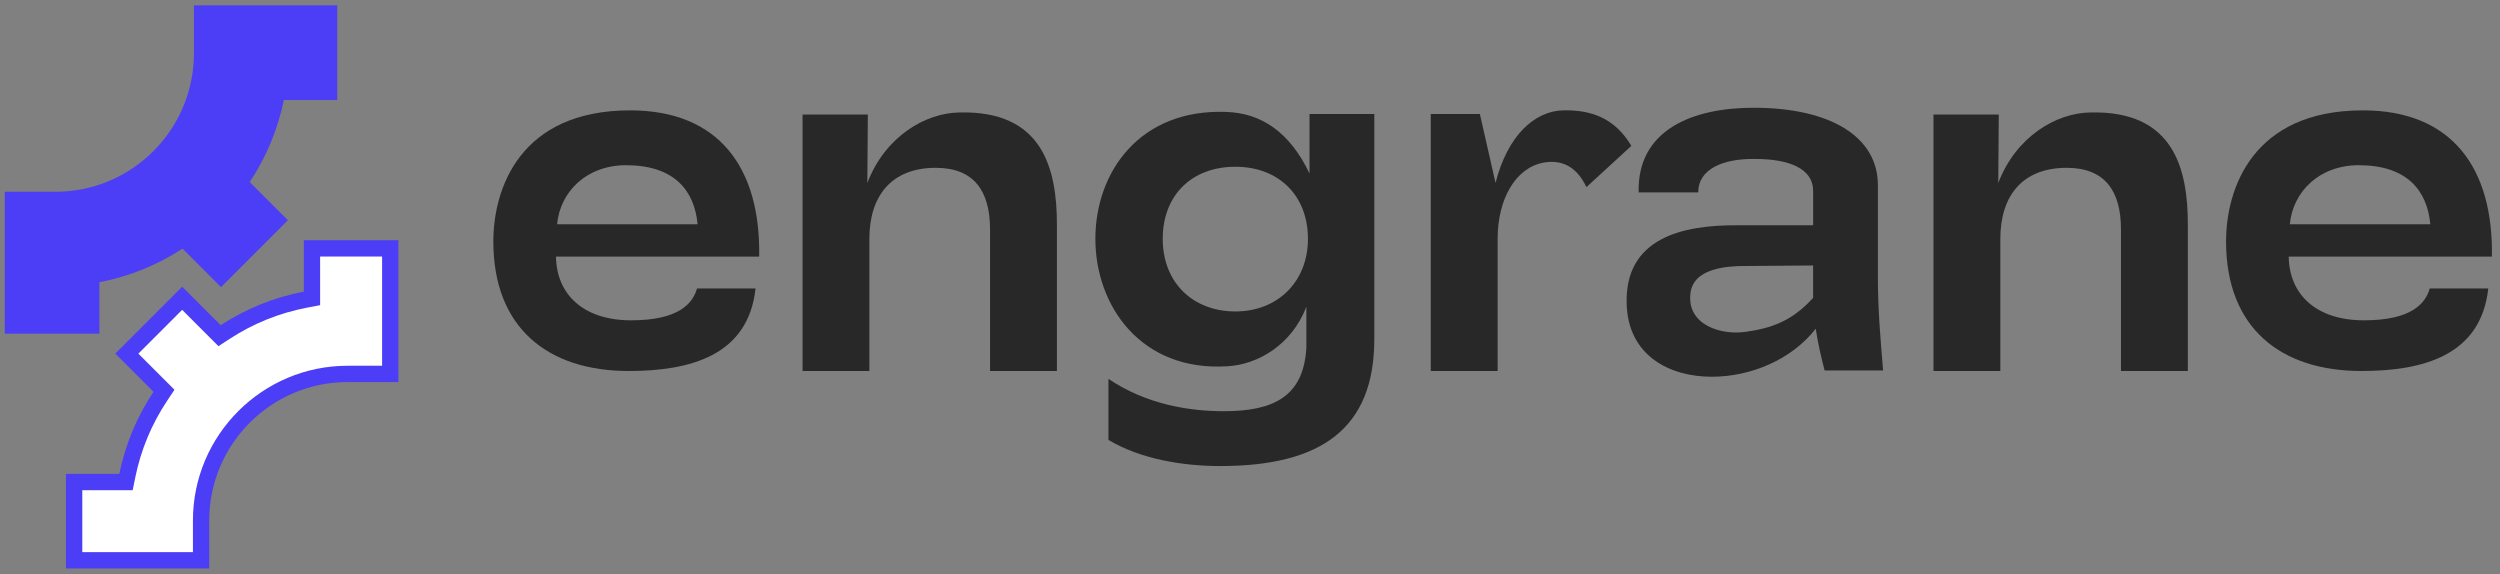 <?xml version="1.0" encoding="UTF-8"?>
<svg xmlns="http://www.w3.org/2000/svg" version="1.1" viewBox="0 0 919 211">
  <rect x="0" y="0" width="919" height="211" fill="#808080" stroke="none"/>
  <defs>
    <style>
      .cls-1 {
        fill: #fff;
      }

      .cls-2 {
        fill: #282828;
      }

      .cls-3 {
        fill: #4b3ef6;
      }
    </style>
  </defs>
  <!-- Generator: Adobe Illustrator 28.7.1, SVG Export Plug-In . SVG Version: 1.2.0 Build 142)  -->
  <g>
    <g id="Capa_1">
      <polygon class="cls-1" points="27 205 74 206 74 181 85 157 105 141 124 137 144 137 144 90 114 90 114 110 104 112 88 118 81 122 66 110 45 130 61 144 53 154 49 167 46 177 27 177 27 205"/>
      <path class="cls-3" d="M123.96,36.74V1.97h-52.67v17.64c0,28.05-22.82,50.88-50.88,50.88H1.75v52.16h34.77v-18.9c11.09-2.12,21.43-6.39,30.57-12.35l14.15,14.15,24.59-24.59-14.04-14.04c5.99-9.01,10.32-19.21,12.56-30.17h19.62Z"/>
      <path class="cls-3" d="M140.46,94.29v40.16h-12.66c-31.36,0-56.88,25.51-56.88,56.88v11.64H30.25v-22.77h18.52l.98-4.8c2.05-10.03,5.97-19.47,11.67-28.04l2.72-4.09-3.47-3.47-9.8-9.8,16.1-16.1,9.9,9.91,3.44,3.44,4.08-2.66c8.7-5.68,18.26-9.54,28.42-11.48l4.87-.93v-17.87h22.77ZM146.46,88.29h-34.77v18.9c-11.09,2.12-21.43,6.39-30.57,12.35l-14.15-14.15-24.59,24.59,14.04,14.04c-5.99,9.01-10.33,19.21-12.56,30.17h-19.62v34.77h52.67v-17.64c0-28.05,22.82-50.88,50.88-50.88h18.66v-52.16Z"/>
      <path class="cls-2" d="M277.74,106.04c-2.69,24.77-24.19,30.34-46.66,30.34-29.57,0-49.73-15.74-49.73-47.62,0-19.2,9.6-48.19,50.3-48.19,32.64,0,48,21.12,47.42,53.76h-74.69c.19,13.82,9.98,23.42,27.65,23.42s22.66-6.34,24.19-11.71h21.5ZM256.43,82.43c-1.15-12.48-8.64-21.7-26.3-21.7-14.4,0-24.19,9.6-25.34,21.7h51.65Z"/>
      <path class="cls-2" d="M295.02,136.38V42.11h24l-.19,25.15c6.53-17.09,21.31-25.73,33.79-25.92,30.53-.77,35.9,20.35,35.9,41.28v53.76h-24.58v-52.03c0-14.21-5.95-22.66-19.97-22.66-16.32,0-24.39,10.37-24.39,26.11v48.58h-24.58Z"/>
      <path class="cls-2" d="M407.45,139.26c14.21,9.6,30.15,11.9,42.43,11.9,18.24,0,29.38-5.38,30.34-23.42v-14.98c-5.38,14.02-17.86,21.31-29.18,21.89-31.68,1.92-48.38-22.27-48.38-46.85s16.32-47.81,48-46.66c12.86.38,23.42,7.3,30.72,22.66v-21.89h23.81v82.75c0,32.64-19.2,46.66-56.64,46.66-13.63,0-29.18-2.5-41.09-9.6v-22.46ZM480.8,87.8c0-15.94-10.75-26.5-26.69-26.5s-26.69,10.37-26.69,26.5,11.14,26.69,26.69,26.69,26.69-10.94,26.69-26.69"/>
      <path class="cls-2" d="M525.95,41.91h18.05l5.76,25.34c4.42-17.47,14.4-26.5,24.96-26.69,9.98-.19,18.82,2.69,24.96,13.06l-16.51,15.17c-3.07-6.53-8.07-10.37-15.74-9.02-10.37,1.92-16.9,13.44-16.9,28.03v48.58h-24.58V41.91Z"/>
      <path class="cls-2" d="M602.37,70.71c-.58-22.85,19.58-31.1,42.24-31.1,28.42,0,45.7,10.75,45.7,28.42v33.98c0,11.52.96,22.85,1.92,34.18h-21.5c-1.34-5.18-2.5-10.18-3.26-15.36-8.83,11.33-23.81,17.66-38.21,17.66-15.74,0-30.72-7.87-31.3-26.69-.77-24.19,20.16-29.18,41.09-28.99h27.46v-12.67c0-8.06-8.64-11.71-21.31-11.71-11.71-.19-20.93,3.65-20.93,12.29h-21.89ZM641.73,121.98c9.41-1.34,16.9-3.84,24.77-12.48v-11.91l-24.96.19c-6.14,0-19.39.58-20.16,10.37-1.15,11.33,11.33,15.17,20.35,13.82"/>
      <path class="cls-2" d="M710.75,136.38V42.11h24l-.19,25.15c6.53-17.09,21.31-25.73,33.79-25.92,30.53-.77,35.9,20.35,35.9,41.28v53.76h-24.58v-52.03c0-14.21-5.95-22.66-19.97-22.66-16.32,0-24.38,10.37-24.38,26.11v48.58h-24.58Z"/>
      <path class="cls-2" d="M914.69,106.04c-2.69,24.77-24.19,30.34-46.66,30.34-29.57,0-49.73-15.74-49.73-47.62,0-19.2,9.6-48.19,50.3-48.19,32.64,0,48,21.12,47.42,53.76h-74.69c.19,13.82,9.98,23.42,27.65,23.42s22.66-6.34,24.19-11.71h21.5ZM893.38,82.43c-1.15-12.48-8.64-21.7-26.3-21.7-14.4,0-24.19,9.6-25.34,21.7h51.65Z"/>
    </g>
  </g>
</svg>
